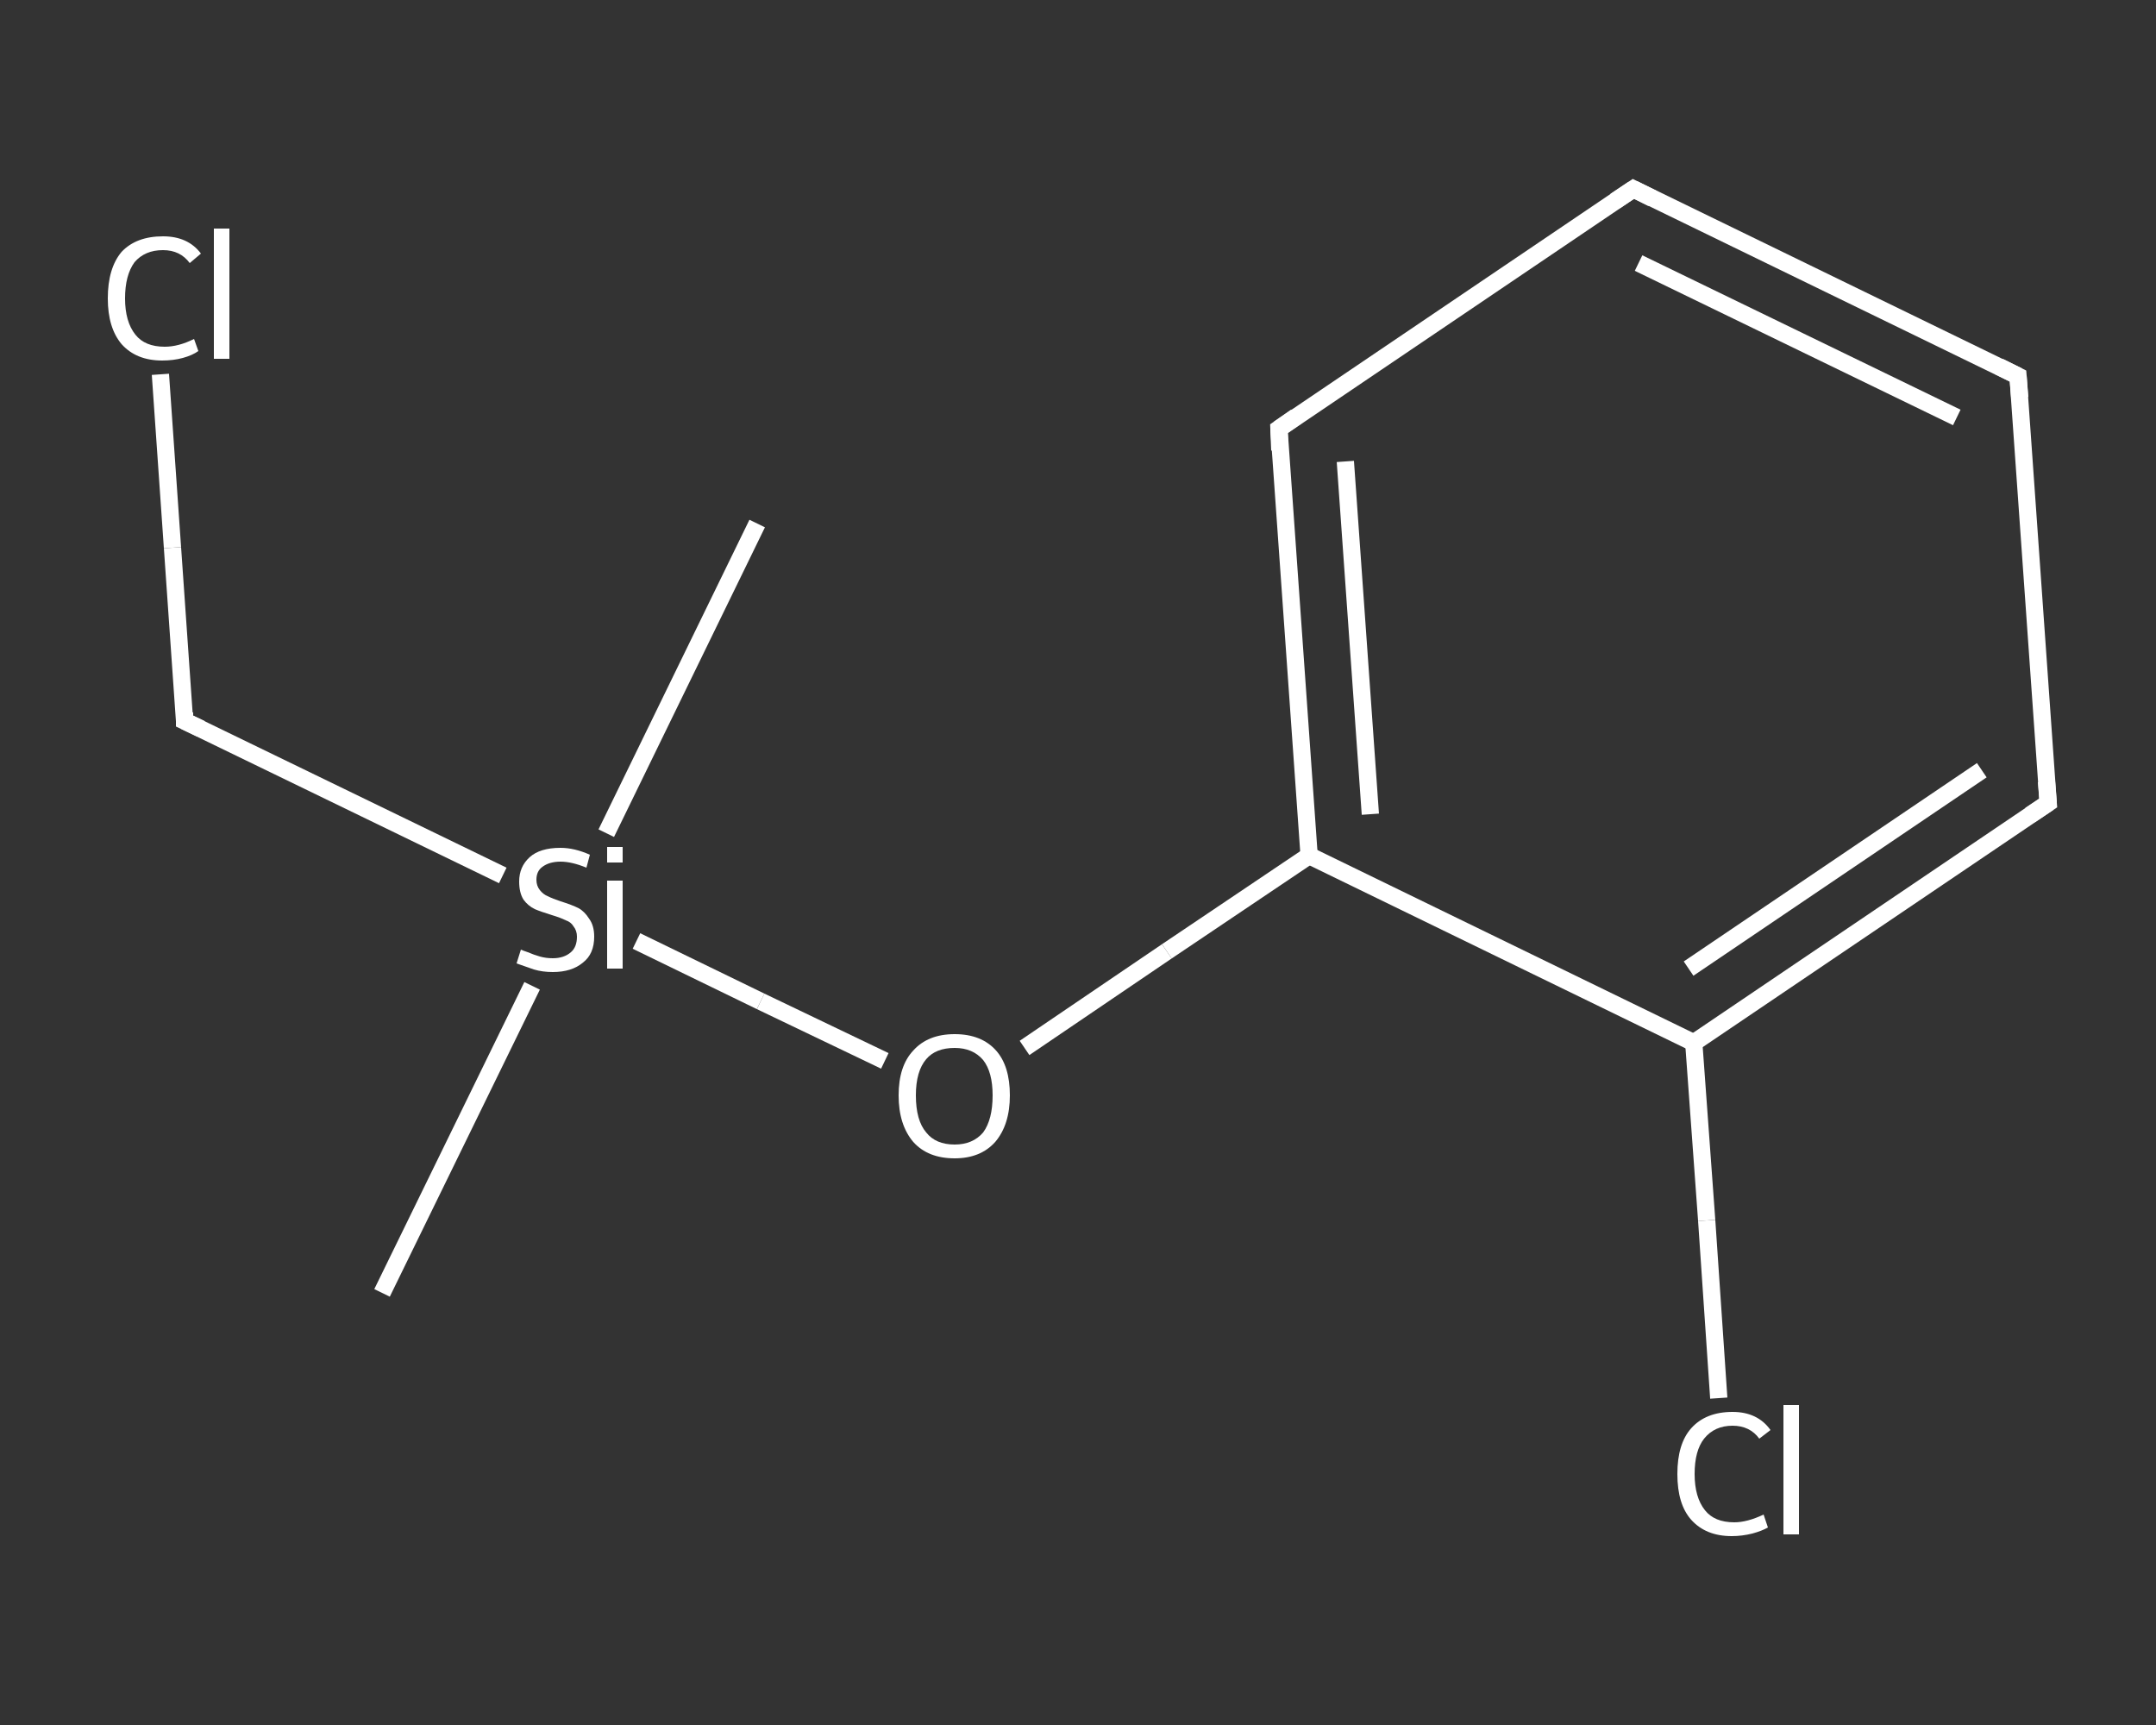 <?xml version='1.0' encoding='iso-8859-1'?>
<svg version='1.1' baseProfile='full'
              xmlns='http://www.w3.org/2000/svg'
                      xmlns:rdkit='http://www.rdkit.org/xml'
                      xmlns:xlink='http://www.w3.org/1999/xlink'
                  xml:space='preserve'
width='250px' height='200px' viewBox='0 0 250 200'>
<rect x="0" y="0" width="250" height="200" fill="#333333" stroke="none"/>
<!-- END OF HEADER -->
<rect style='opacity:1.0;fill:transparent;stroke:none' width='250.0' height='200.0' x='0.0' y='0.0'> </rect>
<path class='bond-0 atom-0 atom-1' d='M 44.3,149.9 L 61.7,114.3' style='fill:none;fill-rule:evenodd;stroke:#FFFFFF;stroke-width:2.0px;stroke-linecap:butt;stroke-linejoin:miter;stroke-opacity:1' />
<path class='bond-1 atom-1 atom-2' d='M 70.3,96.6 L 87.8,60.7' style='fill:none;fill-rule:evenodd;stroke:#FFFFFF;stroke-width:2.0px;stroke-linecap:butt;stroke-linejoin:miter;stroke-opacity:1' />
<path class='bond-2 atom-1 atom-3' d='M 58.3,101.5 L 21.4,83.6' style='fill:none;fill-rule:evenodd;stroke:#FFFFFF;stroke-width:2.0px;stroke-linecap:butt;stroke-linejoin:miter;stroke-opacity:1' />
<path class='bond-3 atom-3 atom-4' d='M 21.4,83.6 L 20.0,63.5' style='fill:none;fill-rule:evenodd;stroke:#FFFFFF;stroke-width:2.0px;stroke-linecap:butt;stroke-linejoin:miter;stroke-opacity:1' />
<path class='bond-3 atom-3 atom-4' d='M 20.0,63.5 L 18.6,43.4' style='fill:none;fill-rule:evenodd;stroke:#FFFFFF;stroke-width:2.0px;stroke-linecap:butt;stroke-linejoin:miter;stroke-opacity:1' />
<path class='bond-4 atom-1 atom-5' d='M 73.8,109.1 L 88.2,116.1' style='fill:none;fill-rule:evenodd;stroke:#FFFFFF;stroke-width:2.0px;stroke-linecap:butt;stroke-linejoin:miter;stroke-opacity:1' />
<path class='bond-4 atom-1 atom-5' d='M 88.2,116.1 L 102.6,123.0' style='fill:none;fill-rule:evenodd;stroke:#FFFFFF;stroke-width:2.0px;stroke-linecap:butt;stroke-linejoin:miter;stroke-opacity:1' />
<path class='bond-5 atom-5 atom-6' d='M 118.8,121.5 L 135.3,110.3' style='fill:none;fill-rule:evenodd;stroke:#FFFFFF;stroke-width:2.0px;stroke-linecap:butt;stroke-linejoin:miter;stroke-opacity:1' />
<path class='bond-5 atom-5 atom-6' d='M 135.3,110.3 L 151.8,99.2' style='fill:none;fill-rule:evenodd;stroke:#FFFFFF;stroke-width:2.0px;stroke-linecap:butt;stroke-linejoin:miter;stroke-opacity:1' />
<path class='bond-6 atom-6 atom-7' d='M 151.8,99.2 L 148.3,49.7' style='fill:none;fill-rule:evenodd;stroke:#FFFFFF;stroke-width:2.0px;stroke-linecap:butt;stroke-linejoin:miter;stroke-opacity:1' />
<path class='bond-6 atom-6 atom-7' d='M 158.9,94.4 L 156.0,53.5' style='fill:none;fill-rule:evenodd;stroke:#FFFFFF;stroke-width:2.0px;stroke-linecap:butt;stroke-linejoin:miter;stroke-opacity:1' />
<path class='bond-7 atom-7 atom-8' d='M 148.3,49.7 L 189.4,21.9' style='fill:none;fill-rule:evenodd;stroke:#FFFFFF;stroke-width:2.0px;stroke-linecap:butt;stroke-linejoin:miter;stroke-opacity:1' />
<path class='bond-8 atom-8 atom-9' d='M 189.4,21.9 L 234.0,43.6' style='fill:none;fill-rule:evenodd;stroke:#FFFFFF;stroke-width:2.0px;stroke-linecap:butt;stroke-linejoin:miter;stroke-opacity:1' />
<path class='bond-8 atom-8 atom-9' d='M 190.0,30.5 L 226.9,48.4' style='fill:none;fill-rule:evenodd;stroke:#FFFFFF;stroke-width:2.0px;stroke-linecap:butt;stroke-linejoin:miter;stroke-opacity:1' />
<path class='bond-9 atom-9 atom-10' d='M 234.0,43.6 L 237.5,93.1' style='fill:none;fill-rule:evenodd;stroke:#FFFFFF;stroke-width:2.0px;stroke-linecap:butt;stroke-linejoin:miter;stroke-opacity:1' />
<path class='bond-10 atom-10 atom-11' d='M 237.5,93.1 L 196.4,120.9' style='fill:none;fill-rule:evenodd;stroke:#FFFFFF;stroke-width:2.0px;stroke-linecap:butt;stroke-linejoin:miter;stroke-opacity:1' />
<path class='bond-10 atom-10 atom-11' d='M 229.8,89.3 L 195.8,112.3' style='fill:none;fill-rule:evenodd;stroke:#FFFFFF;stroke-width:2.0px;stroke-linecap:butt;stroke-linejoin:miter;stroke-opacity:1' />
<path class='bond-11 atom-11 atom-12' d='M 196.4,120.9 L 197.9,141.5' style='fill:none;fill-rule:evenodd;stroke:#FFFFFF;stroke-width:2.0px;stroke-linecap:butt;stroke-linejoin:miter;stroke-opacity:1' />
<path class='bond-11 atom-11 atom-12' d='M 197.9,141.5 L 199.3,162.1' style='fill:none;fill-rule:evenodd;stroke:#FFFFFF;stroke-width:2.0px;stroke-linecap:butt;stroke-linejoin:miter;stroke-opacity:1' />
<path class='bond-12 atom-11 atom-6' d='M 196.4,120.9 L 151.8,99.2' style='fill:none;fill-rule:evenodd;stroke:#FFFFFF;stroke-width:2.0px;stroke-linecap:butt;stroke-linejoin:miter;stroke-opacity:1' />
<path d='M 23.3,84.5 L 21.4,83.6 L 21.4,82.6' style='fill:none;stroke:#FFFFFF;stroke-width:2.0px;stroke-linecap:butt;stroke-linejoin:miter;stroke-opacity:1;' />
<path d='M 148.4,52.2 L 148.3,49.7 L 150.3,48.3' style='fill:none;stroke:#FFFFFF;stroke-width:2.0px;stroke-linecap:butt;stroke-linejoin:miter;stroke-opacity:1;' />
<path d='M 187.3,23.3 L 189.4,21.9 L 191.6,23.0' style='fill:none;stroke:#FFFFFF;stroke-width:2.0px;stroke-linecap:butt;stroke-linejoin:miter;stroke-opacity:1;' />
<path d='M 231.8,42.5 L 234.0,43.6 L 234.2,46.1' style='fill:none;stroke:#FFFFFF;stroke-width:2.0px;stroke-linecap:butt;stroke-linejoin:miter;stroke-opacity:1;' />
<path d='M 237.3,90.6 L 237.5,93.1 L 235.4,94.5' style='fill:none;stroke:#FFFFFF;stroke-width:2.0px;stroke-linecap:butt;stroke-linejoin:miter;stroke-opacity:1;' />
<path class='atom-1' d='M 60.4 110.1
Q 60.6 110.2, 61.2 110.4
Q 61.9 110.7, 62.6 110.9
Q 63.3 111.1, 64.1 111.1
Q 65.4 111.1, 66.2 110.4
Q 66.9 109.8, 66.9 108.6
Q 66.9 107.9, 66.5 107.4
Q 66.2 106.9, 65.6 106.7
Q 65.0 106.4, 64.0 106.1
Q 62.7 105.7, 62.0 105.4
Q 61.2 105.0, 60.7 104.3
Q 60.2 103.5, 60.2 102.2
Q 60.2 100.5, 61.4 99.4
Q 62.6 98.3, 65.0 98.3
Q 66.6 98.3, 68.4 99.1
L 68.0 100.6
Q 66.3 99.9, 65.0 99.9
Q 63.7 99.9, 62.9 100.5
Q 62.2 101.0, 62.2 102.0
Q 62.2 102.7, 62.6 103.2
Q 63.0 103.7, 63.5 103.9
Q 64.1 104.2, 65.0 104.5
Q 66.3 104.9, 67.1 105.3
Q 67.8 105.7, 68.3 106.5
Q 68.9 107.3, 68.9 108.6
Q 68.9 110.6, 67.6 111.6
Q 66.3 112.7, 64.1 112.7
Q 62.9 112.7, 61.9 112.4
Q 61.0 112.1, 59.9 111.7
L 60.4 110.1
' fill='#FFFFFF'/>
<path class='atom-1' d='M 70.4 98.2
L 72.2 98.2
L 72.2 100.0
L 70.4 100.0
L 70.4 98.2
M 70.4 102.1
L 72.2 102.1
L 72.2 112.3
L 70.4 112.3
L 70.4 102.1
' fill='#FFFFFF'/>
<path class='atom-4' d='M 12.5 34.6
Q 12.5 31.1, 14.1 29.2
Q 15.8 27.4, 18.9 27.4
Q 21.8 27.4, 23.3 29.4
L 22.0 30.5
Q 20.9 29.0, 18.9 29.0
Q 16.8 29.0, 15.6 30.4
Q 14.5 31.9, 14.5 34.6
Q 14.5 37.3, 15.7 38.8
Q 16.8 40.2, 19.1 40.2
Q 20.7 40.2, 22.5 39.3
L 23.0 40.7
Q 22.3 41.2, 21.2 41.5
Q 20.1 41.8, 18.8 41.8
Q 15.8 41.8, 14.1 39.9
Q 12.5 38.0, 12.5 34.6
' fill='#FFFFFF'/>
<path class='atom-4' d='M 24.8 26.5
L 26.6 26.5
L 26.6 41.6
L 24.8 41.6
L 24.8 26.5
' fill='#FFFFFF'/>
<path class='atom-5' d='M 104.2 127.0
Q 104.2 123.6, 105.9 121.8
Q 107.6 119.9, 110.7 119.9
Q 113.8 119.9, 115.5 121.8
Q 117.1 123.6, 117.1 127.0
Q 117.1 130.4, 115.4 132.4
Q 113.7 134.3, 110.7 134.3
Q 107.6 134.3, 105.9 132.4
Q 104.2 130.4, 104.2 127.0
M 110.7 132.7
Q 112.8 132.7, 114.0 131.3
Q 115.1 129.8, 115.1 127.0
Q 115.1 124.3, 114.0 122.9
Q 112.8 121.5, 110.7 121.5
Q 108.5 121.5, 107.4 122.8
Q 106.2 124.2, 106.2 127.0
Q 106.2 129.9, 107.4 131.3
Q 108.5 132.7, 110.7 132.7
' fill='#FFFFFF'/>
<path class='atom-12' d='M 194.5 170.9
Q 194.5 167.4, 196.1 165.6
Q 197.8 163.7, 200.9 163.7
Q 203.8 163.7, 205.3 165.8
L 204.0 166.8
Q 202.9 165.3, 200.9 165.3
Q 198.8 165.3, 197.6 166.8
Q 196.5 168.2, 196.5 170.9
Q 196.5 173.6, 197.7 175.1
Q 198.8 176.5, 201.1 176.5
Q 202.6 176.5, 204.5 175.6
L 205.0 177.1
Q 204.3 177.5, 203.2 177.8
Q 202.0 178.1, 200.8 178.1
Q 197.8 178.1, 196.1 176.2
Q 194.5 174.4, 194.5 170.9
' fill='#FFFFFF'/>
<path class='atom-12' d='M 206.8 162.9
L 208.6 162.9
L 208.6 177.9
L 206.8 177.9
L 206.8 162.9
' fill='#FFFFFF'/>
</svg>
